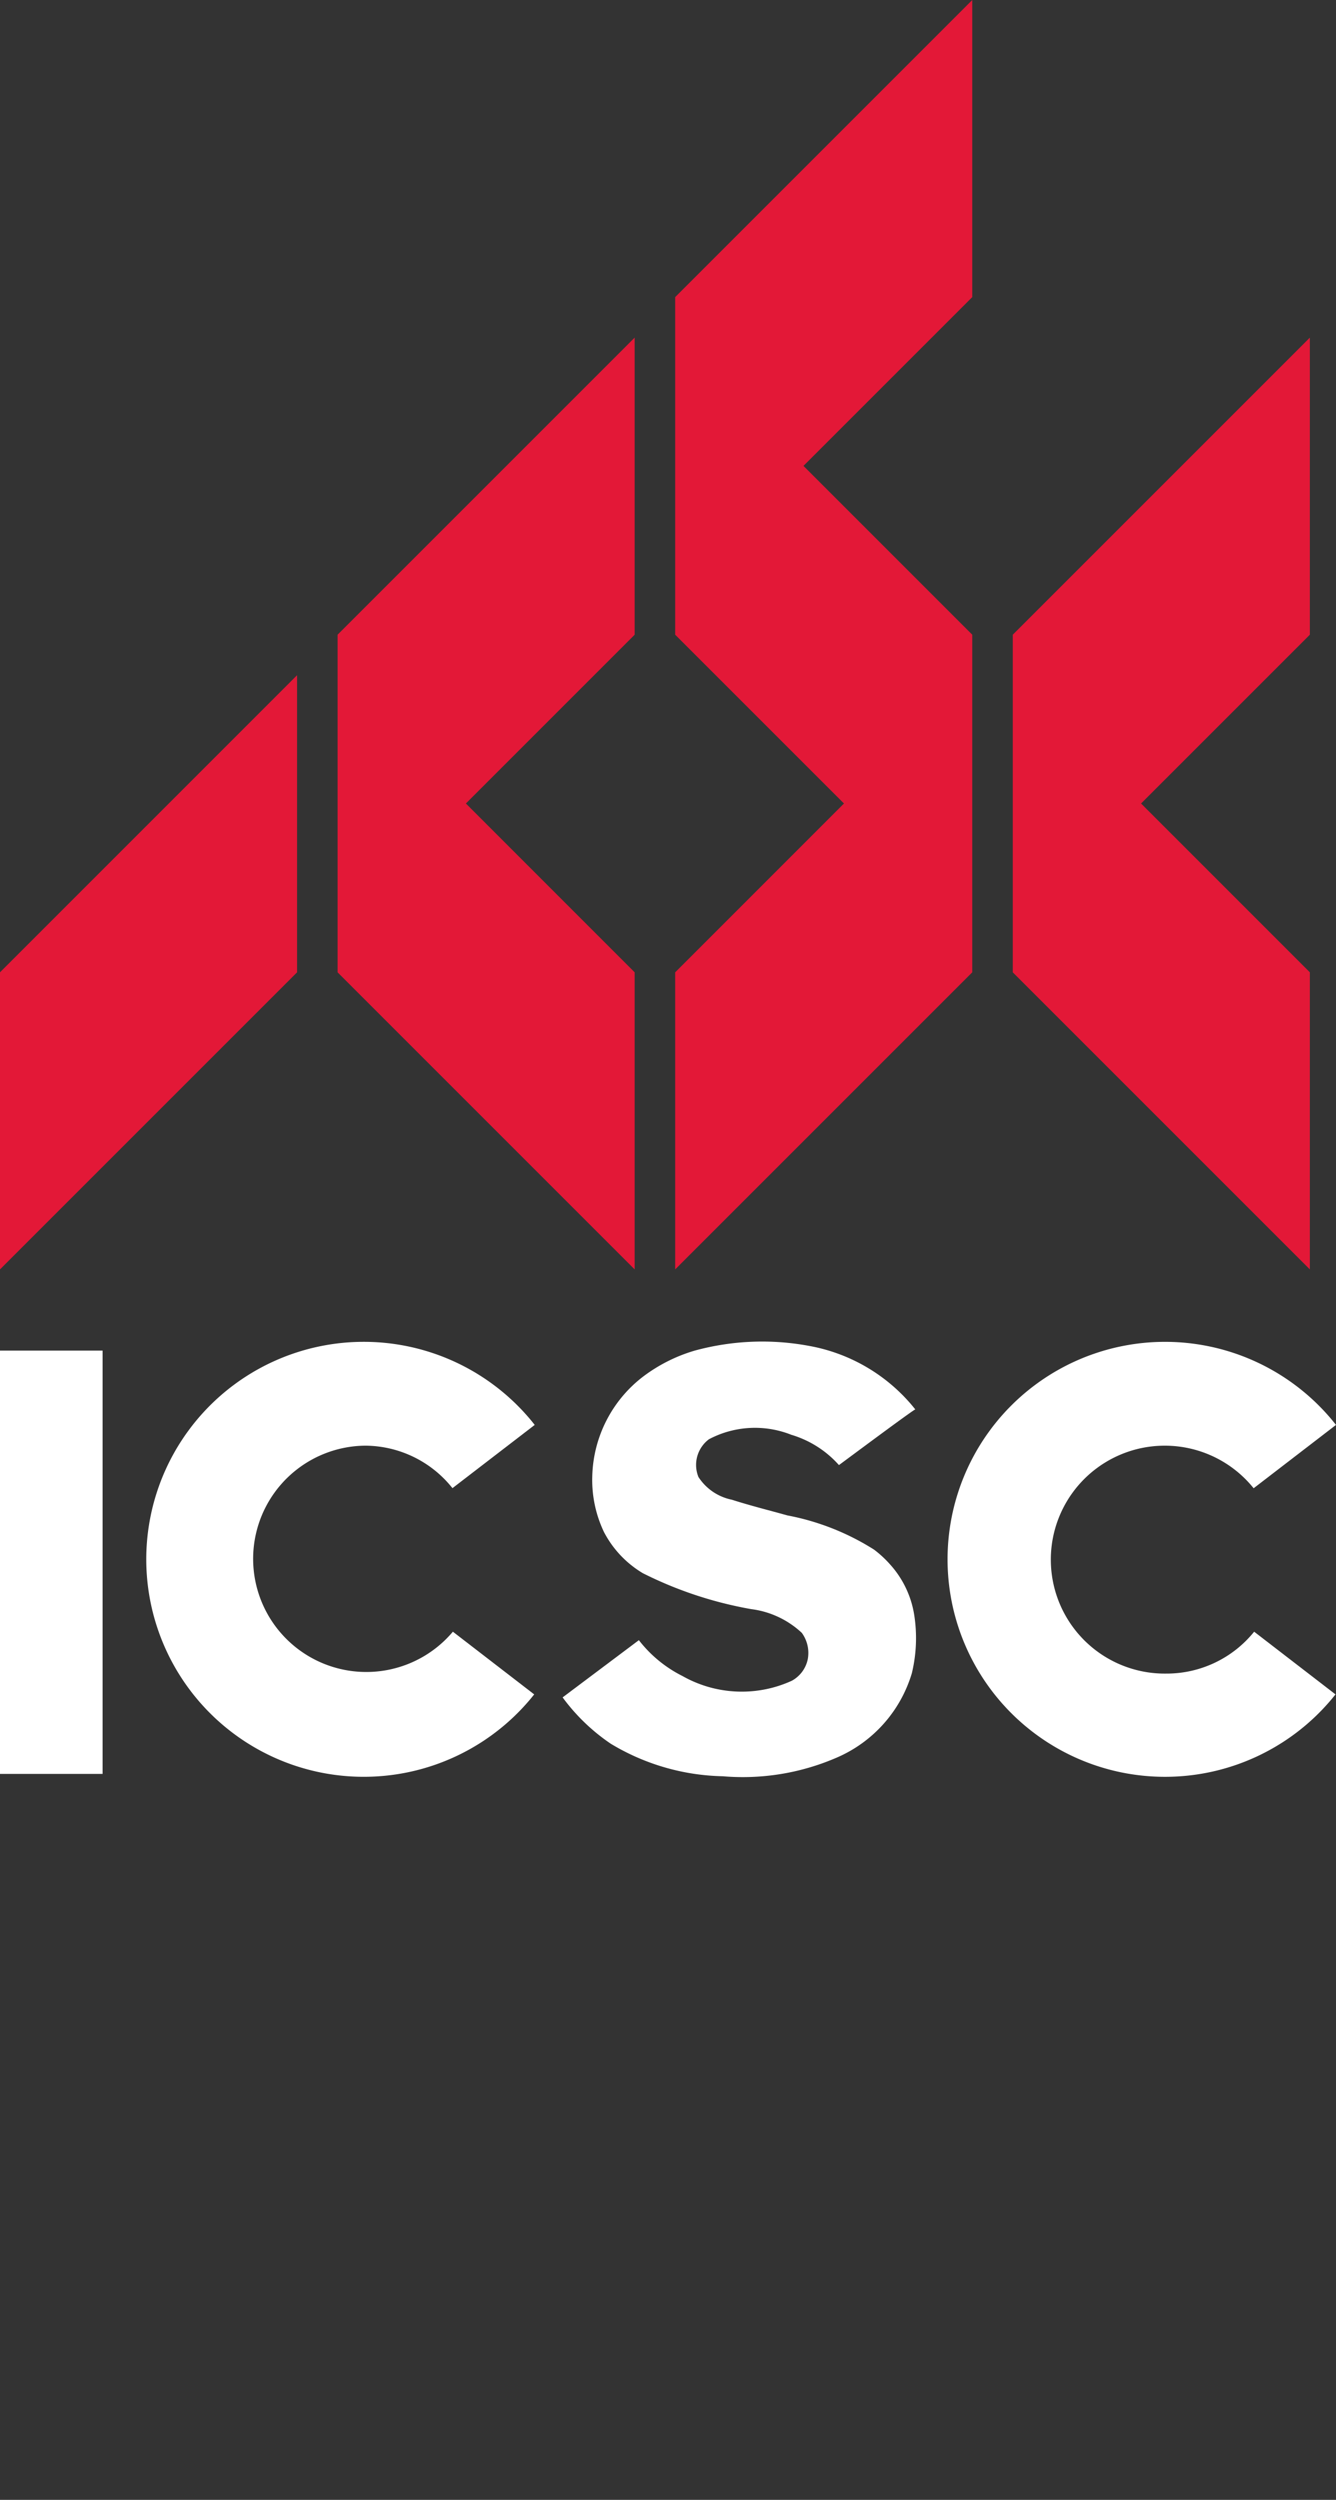 <svg id="logos_kurve" xmlns="http://www.w3.org/2000/svg" viewBox="0 0 53.445 100"><rect x="0" y="0" width="53.445" height="100" fill="#333333" stroke="none"/><defs><style>.cls-1{fill:none;}.cls-2{fill:#e31837;}.cls-3{fill:#fff;}</style></defs><rect class="cls-1" width="53.425" height="100"/><polygon class="cls-2" points="13.505 38.895 25.389 50.779 25.389 38.895 18.637 32.142 25.389 25.39 25.389 13.506 13.505 25.39 13.505 38.895"/><polygon class="cls-2" points="52.399 13.506 40.515 25.39 40.515 38.895 52.399 50.779 52.399 38.895 45.647 32.142 52.399 25.39 52.399 13.506"/><polygon class="cls-2" points="27.01 25.39 33.762 32.142 27.01 38.895 27.01 50.779 38.894 38.895 38.894 25.39 32.142 18.637 38.894 11.885 38.894 0.001 27.01 11.885 27.01 25.39"/><polygon class="cls-2" points="0 50.779 11.884 38.895 11.884 27.01 0 38.895 0 50.779"/><path class="cls-3" d="M14.6,57.83a4.483,4.483,0,0,1,3.5,1.7L21.391,57a8.7,8.7,0,1,0-.021,10.78l-3.253-2.508A4.527,4.527,0,1,1,14.6,57.83Z"/><path class="cls-3" d="M46.65,66.948a4.559,4.559,0,1,1,3.5-7.414L53.445,57a8.7,8.7,0,1,0-.02,10.78l-3.254-2.508A4.5,4.5,0,0,1,46.65,66.948Z"/><rect class="cls-3" y="54.028" width="4.104" height="16.933"/><path class="cls-3" d="M35.6,62.574a4.356,4.356,0,0,0-.636-.586,9.938,9.938,0,0,0-3.467-1.368c-.741-.207-1.491-.393-2.222-.628a2.083,2.083,0,0,1-1.334-.907,1.283,1.283,0,0,1,.419-1.511,3.932,3.932,0,0,1,3.292-.18,4.126,4.126,0,0,1,1.909,1.213c.255-.186,3.03-2.256,3.055-2.226a7.009,7.009,0,0,0-4.239-2.54,10.236,10.236,0,0,0-4.6.191,6.433,6.433,0,0,0-2.059,1.042,5.18,5.18,0,0,0-2.025,3.973,4.845,4.845,0,0,0,.466,2.234,4.144,4.144,0,0,0,1.559,1.652,15.664,15.664,0,0,0,4.335,1.436,3.633,3.633,0,0,1,2.022.949,1.363,1.363,0,0,1,.238,1.058,1.271,1.271,0,0,1-.641.86,4.813,4.813,0,0,1-4.367-.189,5.077,5.077,0,0,1-1.748-1.436L22.507,67.9a7.831,7.831,0,0,0,1.928,1.855,9.02,9.02,0,0,0,4.481,1.3,9.444,9.444,0,0,0,4.561-.748,5.338,5.338,0,0,0,3-3.373,5.984,5.984,0,0,0,.1-2.3A3.926,3.926,0,0,0,35.6,62.574Z"/></svg>